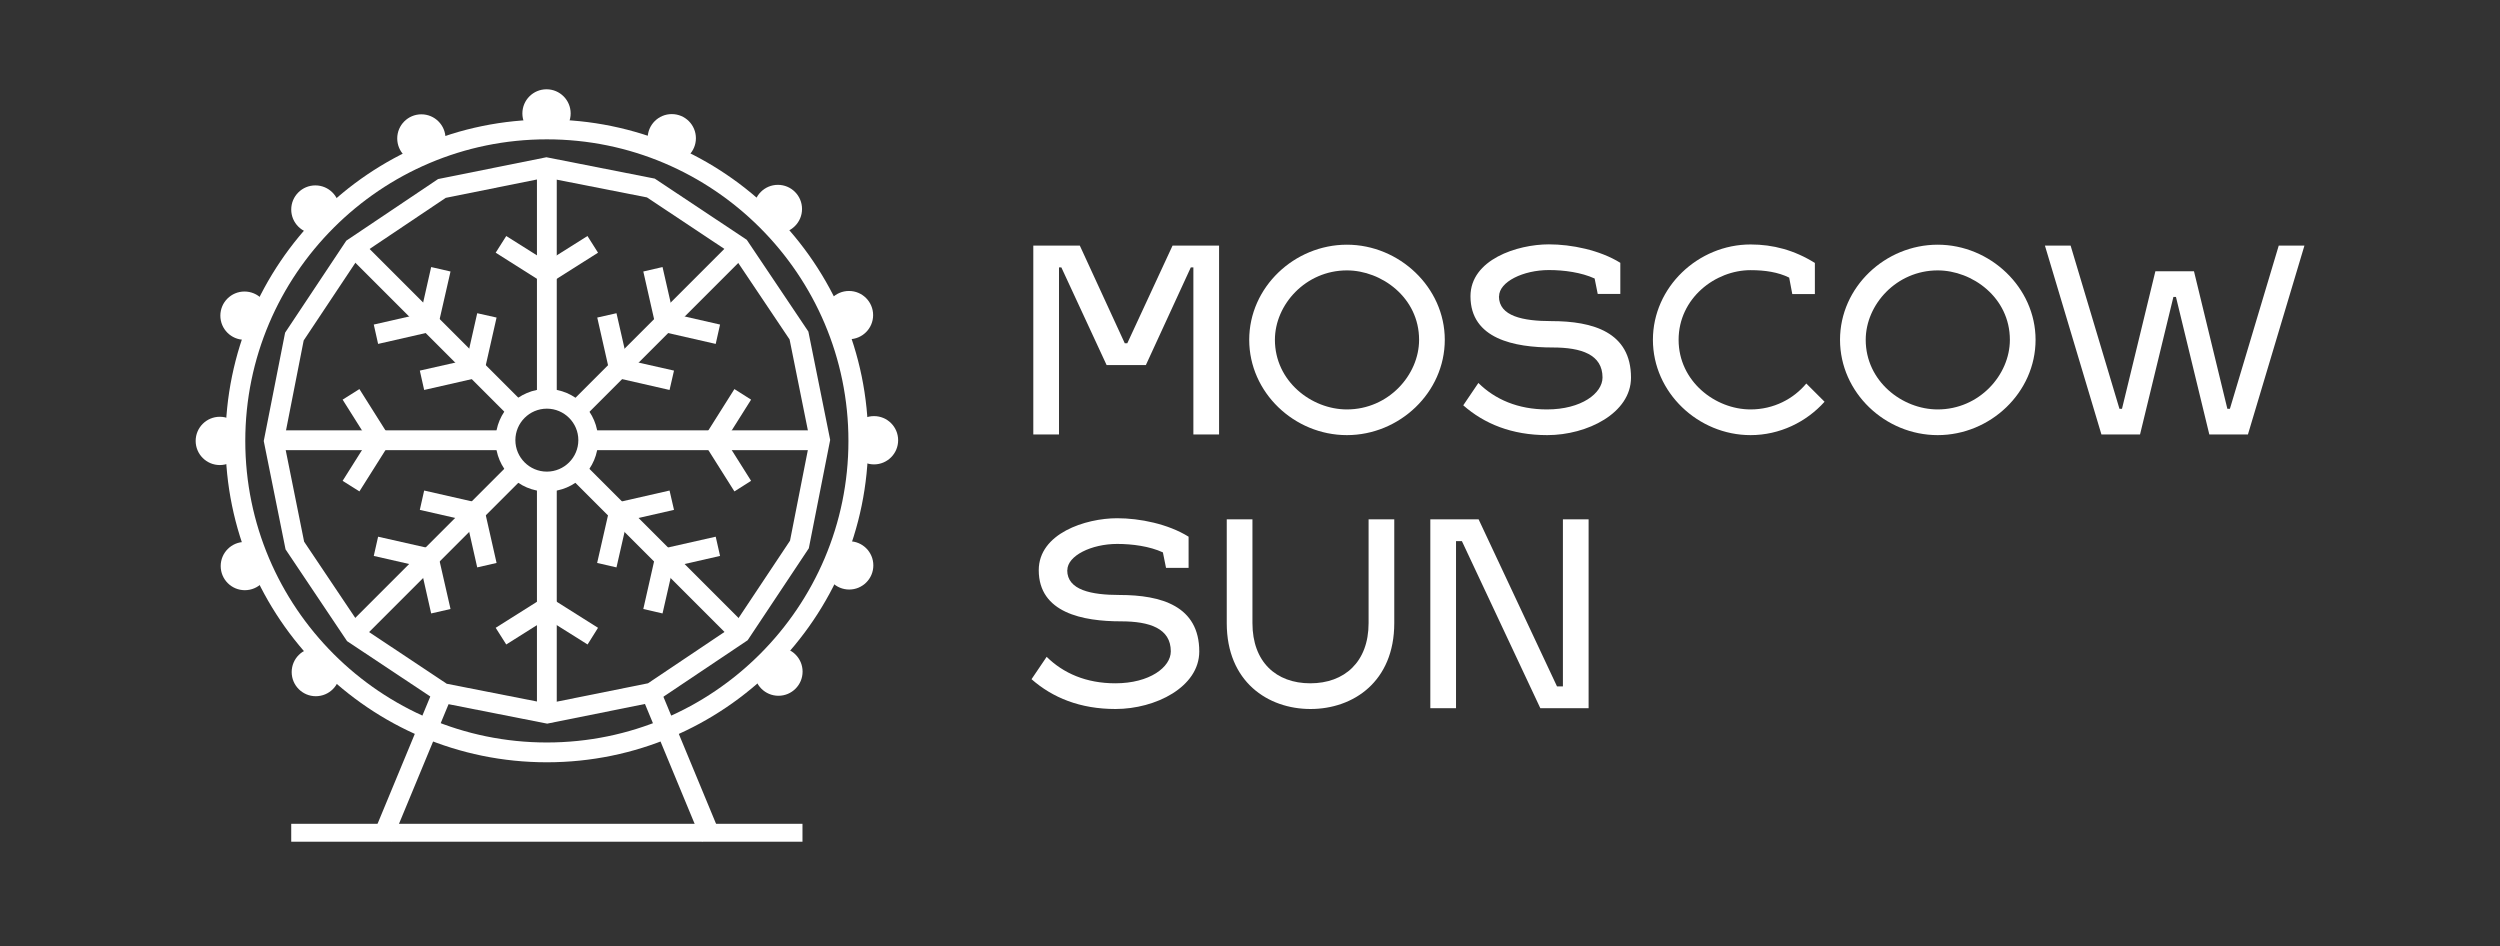<svg width="140" height="53" viewBox="0 0 140 53" fill="none" xmlns="http://www.w3.org/2000/svg">
<rect x="0" y="0" width="140" height="53" fill="#333333" stroke="none"/>
<path d="M65.664 13.752H68.268V24.33H66.829V14.973H66.686L64.169 20.443H61.97L59.435 14.973H59.304V24.33H57.865V13.752H60.469L62.986 19.222H63.129L65.664 13.752Z" fill="white"/>
<path d="M80.908 19.029C80.908 21.981 78.372 24.367 75.426 24.367C72.479 24.367 69.956 21.981 69.956 19.029C69.956 16.076 72.492 13.703 75.426 13.703C78.36 13.703 80.908 16.095 80.908 19.029ZM71.395 19.029C71.395 21.346 73.439 22.928 75.426 22.928C77.755 22.928 79.469 20.997 79.469 19.029C79.469 16.668 77.369 15.142 75.426 15.142C73.121 15.142 71.395 17.054 71.395 19.029Z" fill="white"/>
<path d="M83.941 16.599C83.941 17.708 85.293 17.982 86.875 17.982C89.205 17.982 91.336 18.599 91.336 21.147C91.336 23.134 88.888 24.367 86.645 24.367C84.658 24.367 83.119 23.732 81.942 22.698L82.789 21.446C83.723 22.368 85.007 22.928 86.632 22.928C88.564 22.928 89.741 22.019 89.741 21.14C89.741 19.857 88.564 19.459 86.95 19.459C84.82 19.459 82.347 18.985 82.347 16.593C82.347 14.537 84.963 13.684 86.738 13.684C88.003 13.684 89.585 14.002 90.738 14.718V16.462H89.473L89.299 15.596C88.551 15.254 87.585 15.123 86.738 15.123C85.299 15.123 83.948 15.783 83.948 16.593L83.941 16.599Z" fill="white"/>
<path d="M100.194 15.546C99.577 15.241 98.842 15.129 98.032 15.129C96.045 15.129 94.002 16.711 94.002 19.029C94.002 21.346 96.045 22.928 98.032 22.928C99.328 22.928 100.437 22.337 101.153 21.477L102.175 22.498C101.153 23.638 99.658 24.367 98.032 24.367C95.098 24.367 92.563 21.981 92.563 19.029C92.563 16.076 95.098 13.69 98.032 13.69C99.297 13.69 100.481 14.008 101.633 14.724V16.468H100.368L100.194 15.546Z" fill="white"/>
<path d="M113.992 19.029C113.992 21.981 111.457 24.367 108.51 24.367C105.564 24.367 103.041 21.981 103.041 19.029C103.041 16.076 105.576 13.703 108.51 13.703C111.444 13.703 113.992 16.095 113.992 19.029ZM104.48 19.029C104.48 21.346 106.523 22.928 108.51 22.928C110.84 22.928 112.553 20.997 112.553 19.029C112.553 16.668 110.454 15.142 108.51 15.142C106.205 15.142 104.48 17.054 104.48 19.029Z" fill="white"/>
<path d="M122.863 15.191L124.732 22.891H124.875L127.61 13.752H129.049L125.884 24.33H123.722L121.854 16.63H121.71L119.842 24.33H117.68L114.515 13.752H115.954L118.689 22.891H118.832L120.701 15.191H122.863Z" fill="white"/>
<path d="M59.765 31.936C59.765 33.045 61.117 33.319 62.699 33.319C65.029 33.319 67.159 33.936 67.159 36.483C67.159 38.471 64.711 39.704 62.469 39.704C60.481 39.704 58.943 39.069 57.765 38.035L58.613 36.782C59.547 37.704 60.83 38.265 62.456 38.265C64.387 38.265 65.565 37.356 65.565 36.477C65.565 35.194 64.387 34.795 62.774 34.795C60.643 34.795 58.17 34.322 58.17 31.93C58.17 29.874 60.787 29.021 62.562 29.021C63.827 29.021 65.409 29.338 66.561 30.055V31.799H65.297L65.122 30.933C64.375 30.59 63.409 30.46 62.562 30.46C61.123 30.46 59.771 31.12 59.771 31.93L59.765 31.936Z" fill="white"/>
<path d="M70.137 34.895C70.137 37.069 71.464 38.265 73.376 38.265C75.289 38.265 76.641 37.069 76.641 34.895V29.083H78.079V34.895C78.079 38.178 75.775 39.704 73.389 39.704C71.003 39.704 68.698 38.178 68.698 34.895V29.083H70.137V34.895Z" fill="white"/>
<path d="M87.523 29.083H88.962V39.661H86.259L81.867 30.304H81.537V39.661H80.098V29.083H82.802L87.193 38.44H87.523V29.083Z" fill="white"/>
<path d="M30.624 42.688C20.7 42.688 12.627 34.615 12.627 24.691C12.627 14.768 20.7 6.694 30.624 6.694C40.547 6.694 48.62 14.768 48.62 24.691C48.62 34.615 40.547 42.688 30.624 42.688ZM30.624 7.803C21.311 7.803 13.736 15.378 13.736 24.691C13.736 34.004 21.311 41.579 30.624 41.579C39.937 41.579 47.512 34.004 47.512 24.691C47.512 15.378 39.937 7.803 30.624 7.803Z" fill="white"/>
<path d="M30.624 27.526C29.041 27.526 27.752 26.236 27.752 24.654C27.752 23.072 29.041 21.782 30.624 21.782C32.206 21.782 33.495 23.072 33.495 24.654C33.495 26.236 32.206 27.526 30.624 27.526ZM30.624 22.885C29.652 22.885 28.861 23.676 28.861 24.648C28.861 25.619 29.652 26.411 30.624 26.411C31.596 26.411 32.387 25.619 32.387 24.648C32.387 23.676 31.596 22.885 30.624 22.885Z" fill="white"/>
<path d="M17.685 38.988C18.432 38.988 19.037 38.383 19.037 37.636C19.037 36.889 18.432 36.284 17.685 36.284C16.939 36.284 16.334 36.889 16.334 37.636C16.334 38.383 16.939 38.988 17.685 38.988Z" fill="white"/>
<path d="M13.711 33.051C14.457 33.051 15.063 32.446 15.063 31.699C15.063 30.953 14.457 30.348 13.711 30.348C12.964 30.348 12.359 30.953 12.359 31.699C12.359 32.446 12.964 33.051 13.711 33.051Z" fill="white"/>
<path d="M12.309 26.043C13.056 26.043 13.661 25.438 13.661 24.691C13.661 23.945 13.056 23.339 12.309 23.339C11.563 23.339 10.957 23.945 10.957 24.691C10.957 25.438 11.563 26.043 12.309 26.043Z" fill="white"/>
<path d="M13.692 19.029C14.439 19.029 15.044 18.423 15.044 17.677C15.044 16.93 14.439 16.325 13.692 16.325C12.945 16.325 12.34 16.93 12.34 17.677C12.34 18.423 12.945 19.029 13.692 19.029Z" fill="white"/>
<path d="M17.66 13.086C18.407 13.086 19.012 12.481 19.012 11.734C19.012 10.987 18.407 10.382 17.66 10.382C16.914 10.382 16.309 10.987 16.309 11.734C16.309 12.481 16.914 13.086 17.66 13.086Z" fill="white"/>
<path d="M23.597 9.105C24.343 9.105 24.949 8.5 24.949 7.753C24.949 7.007 24.343 6.402 23.597 6.402C22.85 6.402 22.245 7.007 22.245 7.753C22.245 8.5 22.85 9.105 23.597 9.105Z" fill="white"/>
<path d="M30.605 7.704C31.352 7.704 31.957 7.098 31.957 6.352C31.957 5.605 31.352 5 30.605 5C29.859 5 29.253 5.605 29.253 6.352C29.253 7.098 29.859 7.704 30.605 7.704Z" fill="white"/>
<path d="M37.619 9.093C38.366 9.093 38.971 8.488 38.971 7.741C38.971 6.994 38.366 6.389 37.619 6.389C36.873 6.389 36.268 6.994 36.268 7.741C36.268 8.488 36.873 9.093 37.619 9.093Z" fill="white"/>
<path d="M43.562 13.055C44.309 13.055 44.914 12.449 44.914 11.703C44.914 10.956 44.309 10.351 43.562 10.351C42.816 10.351 42.21 10.956 42.21 11.703C42.21 12.449 42.816 13.055 43.562 13.055Z" fill="white"/>
<path d="M47.543 18.997C48.289 18.997 48.895 18.392 48.895 17.646C48.895 16.899 48.289 16.294 47.543 16.294C46.796 16.294 46.191 16.899 46.191 17.646C46.191 18.392 46.796 18.997 47.543 18.997Z" fill="white"/>
<path d="M48.945 26.006C49.691 26.006 50.296 25.4 50.296 24.654C50.296 23.907 49.691 23.302 48.945 23.302C48.198 23.302 47.593 23.907 47.593 24.654C47.593 25.4 48.198 26.006 48.945 26.006Z" fill="white"/>
<path d="M47.555 33.014C48.302 33.014 48.907 32.408 48.907 31.662C48.907 30.915 48.302 30.31 47.555 30.31C46.809 30.31 46.204 30.915 46.204 31.662C46.204 32.408 46.809 33.014 47.555 33.014Z" fill="white"/>
<path d="M43.593 38.963C44.34 38.963 44.945 38.358 44.945 37.611C44.945 36.864 44.34 36.259 43.593 36.259C42.847 36.259 42.242 36.864 42.242 37.611C42.242 38.358 42.847 38.963 43.593 38.963Z" fill="white"/>
<path d="M30.655 40.526L24.588 39.33L19.436 35.904L15.991 30.765L14.77 24.697L15.966 18.63L19.392 13.478L24.532 10.027L30.599 8.806L36.666 10.002L41.818 13.428L45.269 18.568L46.49 24.635L45.294 30.703L41.868 35.854L36.729 39.299L30.661 40.52L30.655 40.526ZM25.017 38.29L30.655 39.399L36.286 38.265L41.058 35.063L44.241 30.279L45.35 24.641L44.217 19.01L41.015 14.238L36.23 11.055L30.593 9.946L24.961 11.08L20.19 14.282L17.006 19.066L15.898 24.704L17.031 30.335L20.233 35.107L25.017 38.29Z" fill="white"/>
<path d="M31.178 27.002H30.069V39.717H31.178V27.002Z" fill="white"/>
<path d="M32.904 36.091L30.624 34.658L28.35 36.091L27.758 35.157L30.624 33.35L33.489 35.157L32.904 36.091Z" fill="white"/>
<path d="M28.282 24.099H15.567V25.208H28.282V24.099Z" fill="white"/>
<path d="M20.127 27.519L19.187 26.927L20.619 24.654L19.187 22.38L20.127 21.788L21.934 24.654L20.127 27.519Z" fill="white"/>
<path d="M31.178 9.597H30.069V22.311H31.178V9.597Z" fill="white"/>
<path d="M30.624 15.964L27.758 14.151L28.35 13.217L30.624 14.649L32.898 13.217L33.489 14.151L30.624 15.964Z" fill="white"/>
<path d="M45.687 24.099H32.972V25.208H45.687V24.099Z" fill="white"/>
<path d="M41.127 27.519L39.32 24.654L41.127 21.788L42.061 22.38L40.629 24.654L42.061 26.927L41.127 27.519Z" fill="white"/>
<path d="M28.573 25.921L19.584 34.913L20.368 35.697L29.357 26.705L28.573 25.921Z" fill="white"/>
<path d="M24.145 34.353L23.553 31.73L20.931 31.132L21.174 30.055L24.476 30.802L25.229 34.104L24.145 34.353Z" fill="white"/>
<path d="M26.724 31.774L26.132 29.151L23.51 28.553L23.753 27.47L27.061 28.223L27.808 31.525L26.724 31.774Z" fill="white"/>
<path d="M20.37 13.616L19.586 14.4L28.577 23.391L29.361 22.607L20.37 13.616Z" fill="white"/>
<path d="M21.174 19.259L20.931 18.175L23.553 17.577L24.145 14.955L25.229 15.204L24.475 18.505L21.174 19.259Z" fill="white"/>
<path d="M23.753 21.838L23.51 20.754L26.132 20.162L26.724 17.54L27.808 17.783L27.061 21.084L23.753 21.838Z" fill="white"/>
<path d="M40.885 13.615L31.896 22.607L32.681 23.39L41.669 14.399L40.885 13.615Z" fill="white"/>
<path d="M40.08 19.259L36.772 18.505L36.025 15.204L37.102 14.955L37.7 17.577L40.323 18.175L40.08 19.259Z" fill="white"/>
<path d="M37.495 21.838L34.193 21.084L33.446 17.783L34.523 17.54L35.121 20.162L37.744 20.754L37.495 21.838Z" fill="white"/>
<path d="M32.672 25.921L31.888 26.705L40.879 35.696L41.663 34.912L32.672 25.921Z" fill="white"/>
<path d="M37.102 34.353L36.025 34.104L36.772 30.802L40.08 30.055L40.323 31.132L37.7 31.73L37.102 34.353Z" fill="white"/>
<path d="M34.523 31.774L33.44 31.525L34.193 28.223L37.495 27.47L37.744 28.553L35.121 29.151L34.523 31.774Z" fill="white"/>
<path d="M44.939 46.133H16.309V47.136H44.939V46.133Z" fill="white"/>
<path d="M24.233 38.676L20.913 46.687L21.938 47.111L25.258 39.101L24.233 38.676Z" fill="white"/>
<path d="M37.013 38.687L35.989 39.111L39.309 47.122L40.333 46.697L37.013 38.687Z" fill="white"/>
</svg>
